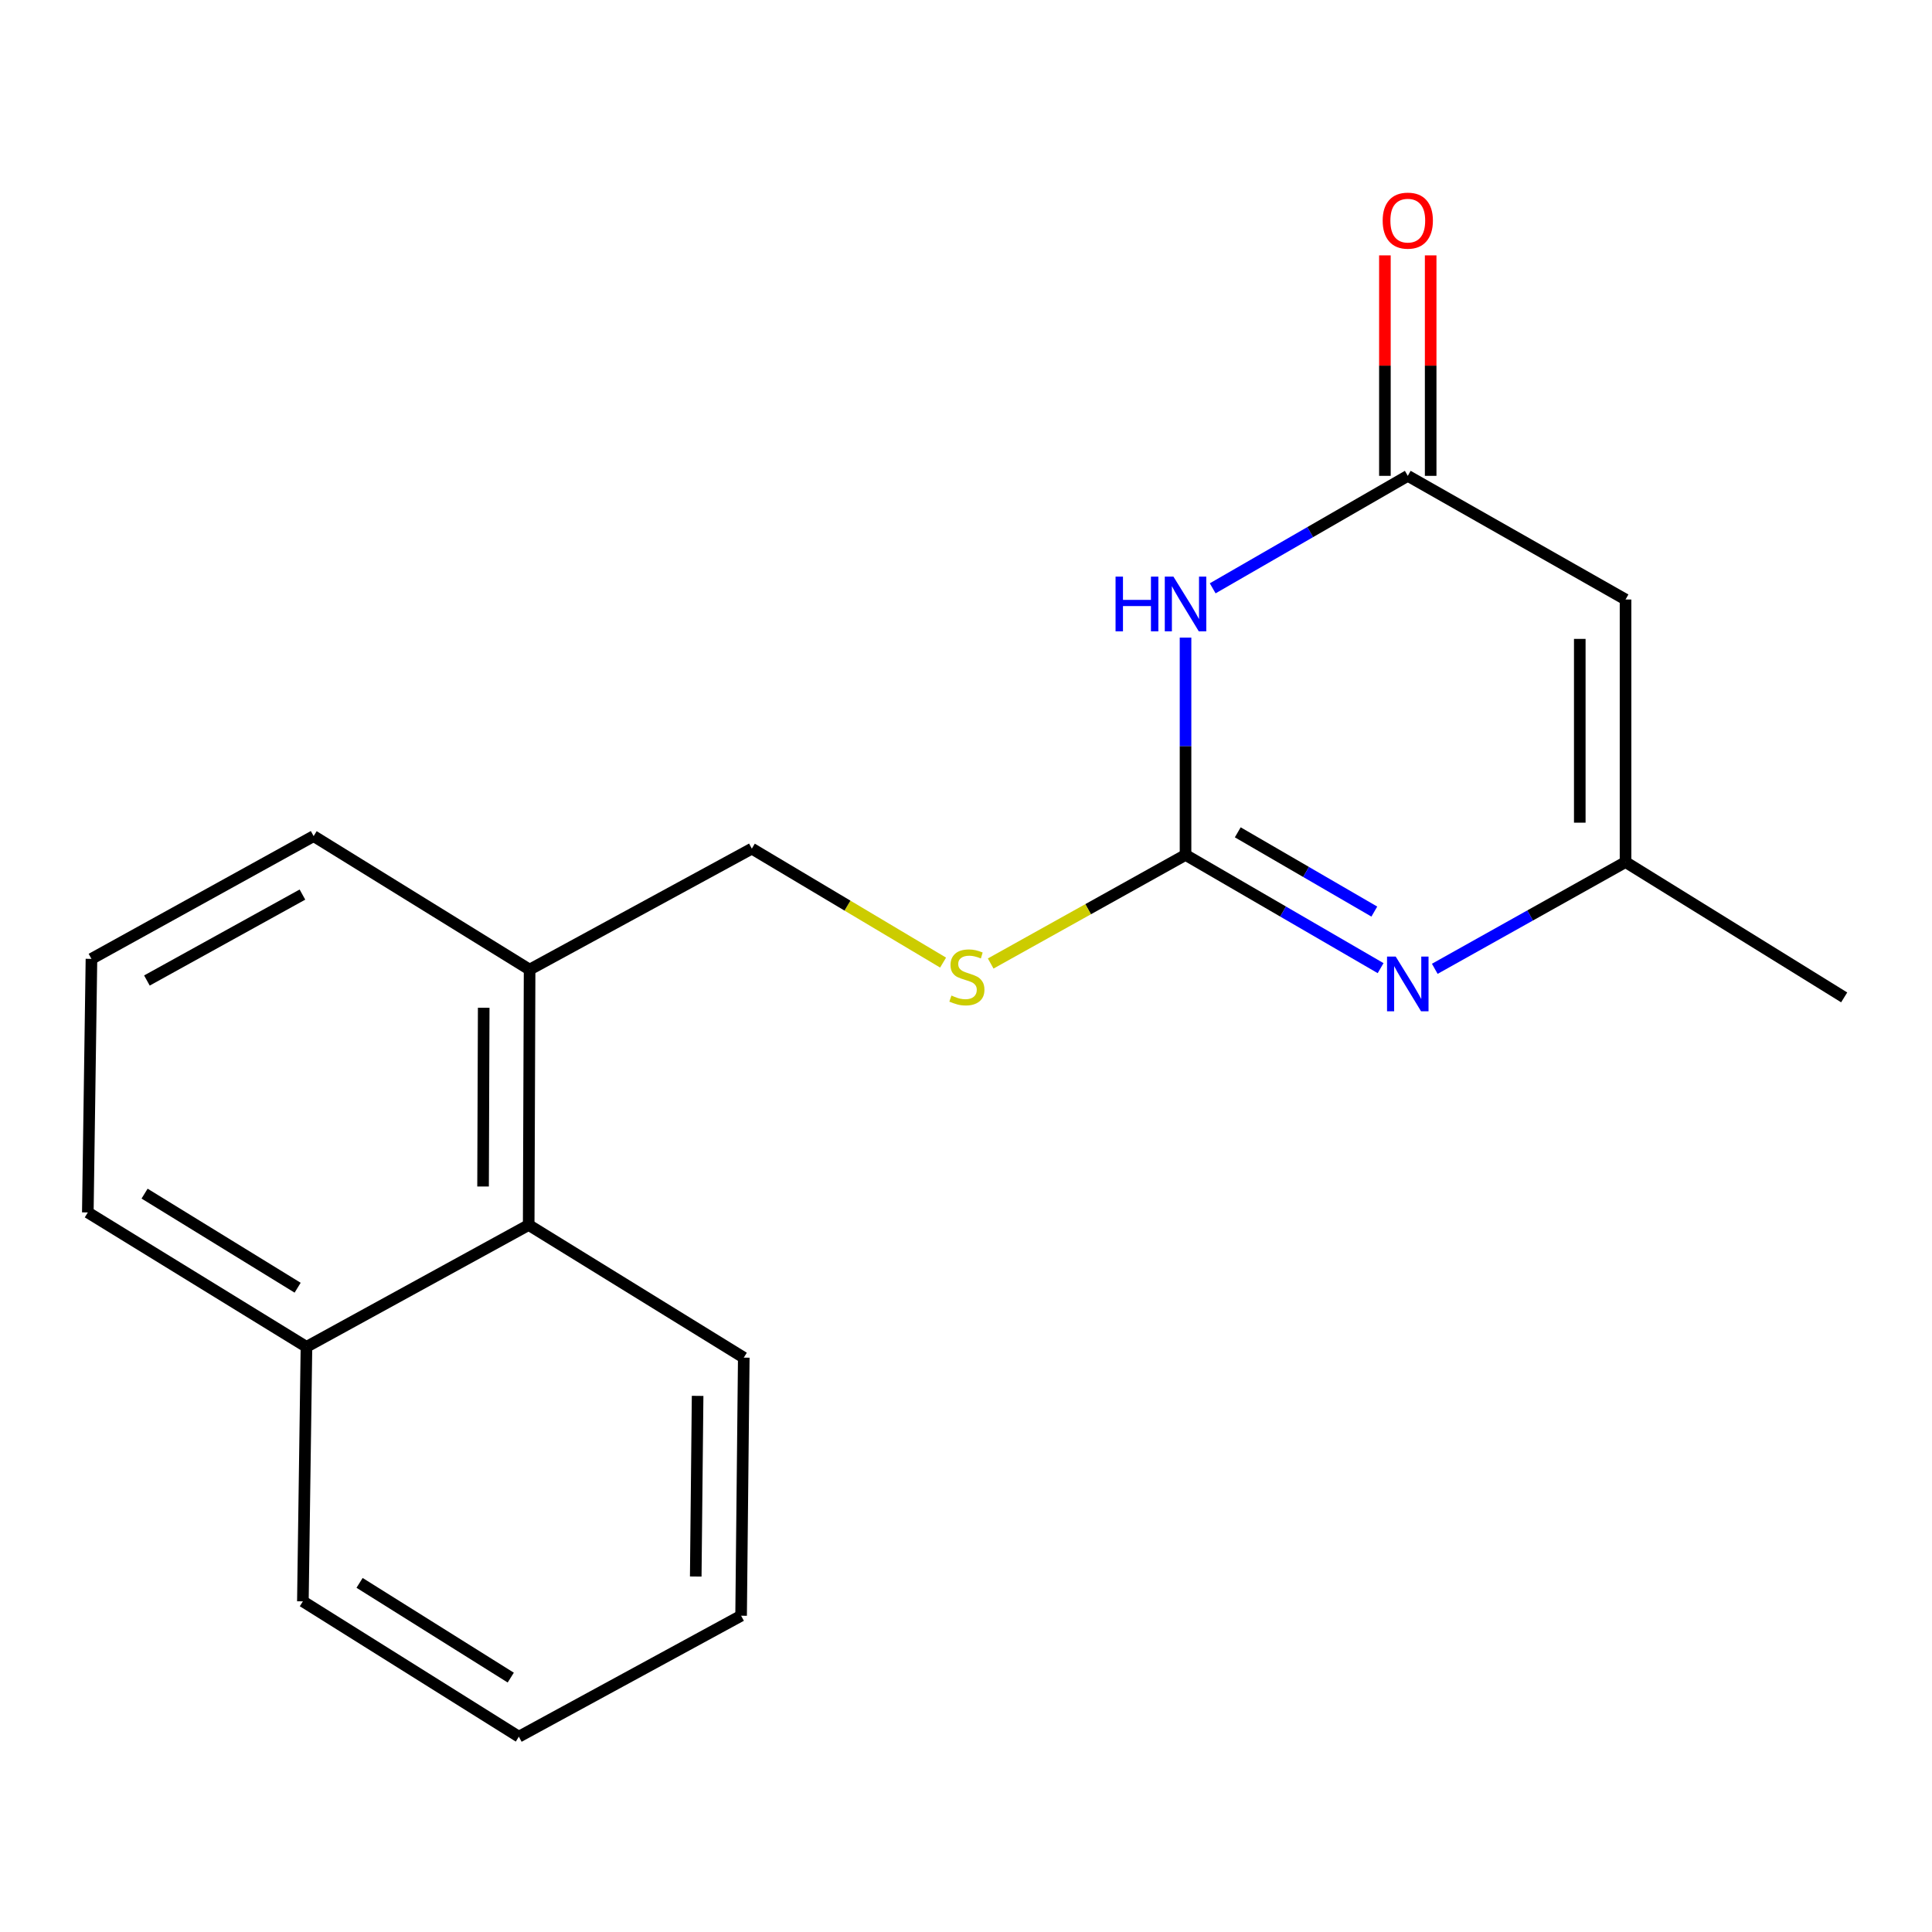 <?xml version='1.0' encoding='iso-8859-1'?>
<svg version='1.1' baseProfile='full'
              xmlns='http://www.w3.org/2000/svg'
                      xmlns:rdkit='http://www.rdkit.org/xml'
                      xmlns:xlink='http://www.w3.org/1999/xlink'
                  xml:space='preserve'
width='1000px' height='1000px' viewBox='0 0 1000 1000'>
<!-- END OF HEADER -->
<rect style='opacity:1.0;fill:#FFFFFF;stroke:none' width='1000' height='1000' x='0' y='0'> </rect>
<path class='bond-0' d='M 613.63,330.028 L 613.63,386.266' style='fill:none;fill-rule:evenodd;stroke:#0000FF;stroke-width:6px;stroke-linecap:butt;stroke-linejoin:miter;stroke-opacity:1' />
<path class='bond-0' d='M 613.63,386.266 L 613.63,442.503' style='fill:none;fill-rule:evenodd;stroke:#000000;stroke-width:6px;stroke-linecap:butt;stroke-linejoin:miter;stroke-opacity:1' />
<path class='bond-2' d='M 627.689,304.515 L 678.179,275.407' style='fill:none;fill-rule:evenodd;stroke:#0000FF;stroke-width:6px;stroke-linecap:butt;stroke-linejoin:miter;stroke-opacity:1' />
<path class='bond-2' d='M 678.179,275.407 L 728.668,246.299' style='fill:none;fill-rule:evenodd;stroke:#000000;stroke-width:6px;stroke-linecap:butt;stroke-linejoin:miter;stroke-opacity:1' />
<path class='bond-1' d='M 613.63,442.503 L 664.116,471.806' style='fill:none;fill-rule:evenodd;stroke:#000000;stroke-width:6px;stroke-linecap:butt;stroke-linejoin:miter;stroke-opacity:1' />
<path class='bond-1' d='M 664.116,471.806 L 714.602,501.109' style='fill:none;fill-rule:evenodd;stroke:#0000FF;stroke-width:6px;stroke-linecap:butt;stroke-linejoin:miter;stroke-opacity:1' />
<path class='bond-1' d='M 640.666,430.808 L 676.006,451.32' style='fill:none;fill-rule:evenodd;stroke:#000000;stroke-width:6px;stroke-linecap:butt;stroke-linejoin:miter;stroke-opacity:1' />
<path class='bond-1' d='M 676.006,451.32 L 711.347,471.832' style='fill:none;fill-rule:evenodd;stroke:#0000FF;stroke-width:6px;stroke-linecap:butt;stroke-linejoin:miter;stroke-opacity:1' />
<path class='bond-5' d='M 613.63,442.503 L 563.205,470.606' style='fill:none;fill-rule:evenodd;stroke:#000000;stroke-width:6px;stroke-linecap:butt;stroke-linejoin:miter;stroke-opacity:1' />
<path class='bond-5' d='M 563.205,470.606 L 512.78,498.709' style='fill:none;fill-rule:evenodd;stroke:#CCCC00;stroke-width:6px;stroke-linecap:butt;stroke-linejoin:miter;stroke-opacity:1' />
<path class='bond-19' d='M 742.637,501.455 L 792.006,473.828' style='fill:none;fill-rule:evenodd;stroke:#0000FF;stroke-width:6px;stroke-linecap:butt;stroke-linejoin:miter;stroke-opacity:1' />
<path class='bond-19' d='M 792.006,473.828 L 841.376,446.2' style='fill:none;fill-rule:evenodd;stroke:#000000;stroke-width:6px;stroke-linecap:butt;stroke-linejoin:miter;stroke-opacity:1' />
<path class='bond-3' d='M 728.668,246.299 L 841.376,310.305' style='fill:none;fill-rule:evenodd;stroke:#000000;stroke-width:6px;stroke-linecap:butt;stroke-linejoin:miter;stroke-opacity:1' />
<path class='bond-7' d='M 740.511,246.299 L 740.511,189.239' style='fill:none;fill-rule:evenodd;stroke:#000000;stroke-width:6px;stroke-linecap:butt;stroke-linejoin:miter;stroke-opacity:1' />
<path class='bond-7' d='M 740.511,189.239 L 740.511,132.179' style='fill:none;fill-rule:evenodd;stroke:#FF0000;stroke-width:6px;stroke-linecap:butt;stroke-linejoin:miter;stroke-opacity:1' />
<path class='bond-7' d='M 716.824,246.299 L 716.824,189.239' style='fill:none;fill-rule:evenodd;stroke:#000000;stroke-width:6px;stroke-linecap:butt;stroke-linejoin:miter;stroke-opacity:1' />
<path class='bond-7' d='M 716.824,189.239 L 716.824,132.179' style='fill:none;fill-rule:evenodd;stroke:#FF0000;stroke-width:6px;stroke-linecap:butt;stroke-linejoin:miter;stroke-opacity:1' />
<path class='bond-4' d='M 841.376,310.305 L 841.376,446.2' style='fill:none;fill-rule:evenodd;stroke:#000000;stroke-width:6px;stroke-linecap:butt;stroke-linejoin:miter;stroke-opacity:1' />
<path class='bond-4' d='M 817.69,330.69 L 817.69,425.816' style='fill:none;fill-rule:evenodd;stroke:#000000;stroke-width:6px;stroke-linecap:butt;stroke-linejoin:miter;stroke-opacity:1' />
<path class='bond-11' d='M 841.376,446.2 L 954.545,516.247' style='fill:none;fill-rule:evenodd;stroke:#000000;stroke-width:6px;stroke-linecap:butt;stroke-linejoin:miter;stroke-opacity:1' />
<path class='bond-9' d='M 488.141,498.235 L 438.644,468.744' style='fill:none;fill-rule:evenodd;stroke:#CCCC00;stroke-width:6px;stroke-linecap:butt;stroke-linejoin:miter;stroke-opacity:1' />
<path class='bond-9' d='M 438.644,468.744 L 389.147,439.252' style='fill:none;fill-rule:evenodd;stroke:#000000;stroke-width:6px;stroke-linecap:butt;stroke-linejoin:miter;stroke-opacity:1' />
<path class='bond-6' d='M 273.648,634.048 L 274.122,501.864' style='fill:none;fill-rule:evenodd;stroke:#000000;stroke-width:6px;stroke-linecap:butt;stroke-linejoin:miter;stroke-opacity:1' />
<path class='bond-6' d='M 250.033,614.136 L 250.365,521.607' style='fill:none;fill-rule:evenodd;stroke:#000000;stroke-width:6px;stroke-linecap:butt;stroke-linejoin:miter;stroke-opacity:1' />
<path class='bond-10' d='M 273.648,634.048 L 158.624,697.133' style='fill:none;fill-rule:evenodd;stroke:#000000;stroke-width:6px;stroke-linecap:butt;stroke-linejoin:miter;stroke-opacity:1' />
<path class='bond-14' d='M 273.648,634.048 L 384.975,702.713' style='fill:none;fill-rule:evenodd;stroke:#000000;stroke-width:6px;stroke-linecap:butt;stroke-linejoin:miter;stroke-opacity:1' />
<path class='bond-8' d='M 274.122,501.864 L 389.147,439.252' style='fill:none;fill-rule:evenodd;stroke:#000000;stroke-width:6px;stroke-linecap:butt;stroke-linejoin:miter;stroke-opacity:1' />
<path class='bond-13' d='M 274.122,501.864 L 162.335,432.765' style='fill:none;fill-rule:evenodd;stroke:#000000;stroke-width:6px;stroke-linecap:butt;stroke-linejoin:miter;stroke-opacity:1' />
<path class='bond-16' d='M 158.624,697.133 L 156.768,828.857' style='fill:none;fill-rule:evenodd;stroke:#000000;stroke-width:6px;stroke-linecap:butt;stroke-linejoin:miter;stroke-opacity:1' />
<path class='bond-20' d='M 158.624,697.133 L 45.455,627.561' style='fill:none;fill-rule:evenodd;stroke:#000000;stroke-width:6px;stroke-linecap:butt;stroke-linejoin:miter;stroke-opacity:1' />
<path class='bond-20' d='M 154.053,666.519 L 74.835,617.818' style='fill:none;fill-rule:evenodd;stroke:#000000;stroke-width:6px;stroke-linecap:butt;stroke-linejoin:miter;stroke-opacity:1' />
<path class='bond-12' d='M 47.336,496.311 L 162.335,432.765' style='fill:none;fill-rule:evenodd;stroke:#000000;stroke-width:6px;stroke-linecap:butt;stroke-linejoin:miter;stroke-opacity:1' />
<path class='bond-12' d='M 76.042,507.511 L 156.541,463.029' style='fill:none;fill-rule:evenodd;stroke:#000000;stroke-width:6px;stroke-linecap:butt;stroke-linejoin:miter;stroke-opacity:1' />
<path class='bond-15' d='M 47.336,496.311 L 45.455,627.561' style='fill:none;fill-rule:evenodd;stroke:#000000;stroke-width:6px;stroke-linecap:butt;stroke-linejoin:miter;stroke-opacity:1' />
<path class='bond-17' d='M 384.975,702.713 L 383.594,836.292' style='fill:none;fill-rule:evenodd;stroke:#000000;stroke-width:6px;stroke-linecap:butt;stroke-linejoin:miter;stroke-opacity:1' />
<path class='bond-17' d='M 361.083,722.505 L 360.116,816.01' style='fill:none;fill-rule:evenodd;stroke:#000000;stroke-width:6px;stroke-linecap:butt;stroke-linejoin:miter;stroke-opacity:1' />
<path class='bond-21' d='M 156.768,828.857 L 268.556,898.904' style='fill:none;fill-rule:evenodd;stroke:#000000;stroke-width:6px;stroke-linecap:butt;stroke-linejoin:miter;stroke-opacity:1' />
<path class='bond-21' d='M 186.113,819.292 L 264.365,868.325' style='fill:none;fill-rule:evenodd;stroke:#000000;stroke-width:6px;stroke-linecap:butt;stroke-linejoin:miter;stroke-opacity:1' />
<path class='bond-18' d='M 383.594,836.292 L 268.556,898.904' style='fill:none;fill-rule:evenodd;stroke:#000000;stroke-width:6px;stroke-linecap:butt;stroke-linejoin:miter;stroke-opacity:1' />
<path  class='atom-0' d='M 577.41 298.461
L 581.25 298.461
L 581.25 310.501
L 595.73 310.501
L 595.73 298.461
L 599.57 298.461
L 599.57 326.781
L 595.73 326.781
L 595.73 313.701
L 581.25 313.701
L 581.25 326.781
L 577.41 326.781
L 577.41 298.461
' fill='#0000FF'/>
<path  class='atom-0' d='M 607.37 298.461
L 616.65 313.461
Q 617.57 314.941, 619.05 317.621
Q 620.53 320.301, 620.61 320.461
L 620.61 298.461
L 624.37 298.461
L 624.37 326.781
L 620.49 326.781
L 610.53 310.381
Q 609.37 308.461, 608.13 306.261
Q 606.93 304.061, 606.57 303.381
L 606.57 326.781
L 602.89 326.781
L 602.89 298.461
L 607.37 298.461
' fill='#0000FF'/>
<path  class='atom-2' d='M 722.408 495.113
L 731.688 510.113
Q 732.608 511.593, 734.088 514.273
Q 735.568 516.953, 735.648 517.113
L 735.648 495.113
L 739.408 495.113
L 739.408 523.433
L 735.528 523.433
L 725.568 507.033
Q 724.408 505.113, 723.168 502.913
Q 721.968 500.713, 721.608 500.033
L 721.608 523.433
L 717.928 523.433
L 717.928 495.113
L 722.408 495.113
' fill='#0000FF'/>
<path  class='atom-6' d='M 492.461 515.295
Q 492.781 515.415, 494.101 515.975
Q 495.421 516.535, 496.861 516.895
Q 498.341 517.215, 499.781 517.215
Q 502.461 517.215, 504.021 515.935
Q 505.581 514.615, 505.581 512.335
Q 505.581 510.775, 504.781 509.815
Q 504.021 508.855, 502.821 508.335
Q 501.621 507.815, 499.621 507.215
Q 497.101 506.455, 495.581 505.735
Q 494.101 505.015, 493.021 503.495
Q 491.981 501.975, 491.981 499.415
Q 491.981 495.855, 494.381 493.655
Q 496.821 491.455, 501.621 491.455
Q 504.901 491.455, 508.621 493.015
L 507.701 496.095
Q 504.301 494.695, 501.741 494.695
Q 498.981 494.695, 497.461 495.855
Q 495.941 496.975, 495.981 498.935
Q 495.981 500.455, 496.741 501.375
Q 497.541 502.295, 498.661 502.815
Q 499.821 503.335, 501.741 503.935
Q 504.301 504.735, 505.821 505.535
Q 507.341 506.335, 508.421 507.975
Q 509.541 509.575, 509.541 512.335
Q 509.541 516.255, 506.901 518.375
Q 504.301 520.455, 499.941 520.455
Q 497.421 520.455, 495.501 519.895
Q 493.621 519.375, 491.381 518.455
L 492.461 515.295
' fill='#CCCC00'/>
<path  class='atom-8' d='M 715.668 114.195
Q 715.668 107.395, 719.028 103.595
Q 722.388 99.795, 728.668 99.795
Q 734.948 99.795, 738.308 103.595
Q 741.668 107.395, 741.668 114.195
Q 741.668 121.075, 738.268 124.995
Q 734.868 128.875, 728.668 128.875
Q 722.428 128.875, 719.028 124.995
Q 715.668 121.115, 715.668 114.195
M 728.668 125.675
Q 732.988 125.675, 735.308 122.795
Q 737.668 119.875, 737.668 114.195
Q 737.668 108.635, 735.308 105.835
Q 732.988 102.995, 728.668 102.995
Q 724.348 102.995, 721.988 105.795
Q 719.668 108.595, 719.668 114.195
Q 719.668 119.915, 721.988 122.795
Q 724.348 125.675, 728.668 125.675
' fill='#FF0000'/>
</svg>
